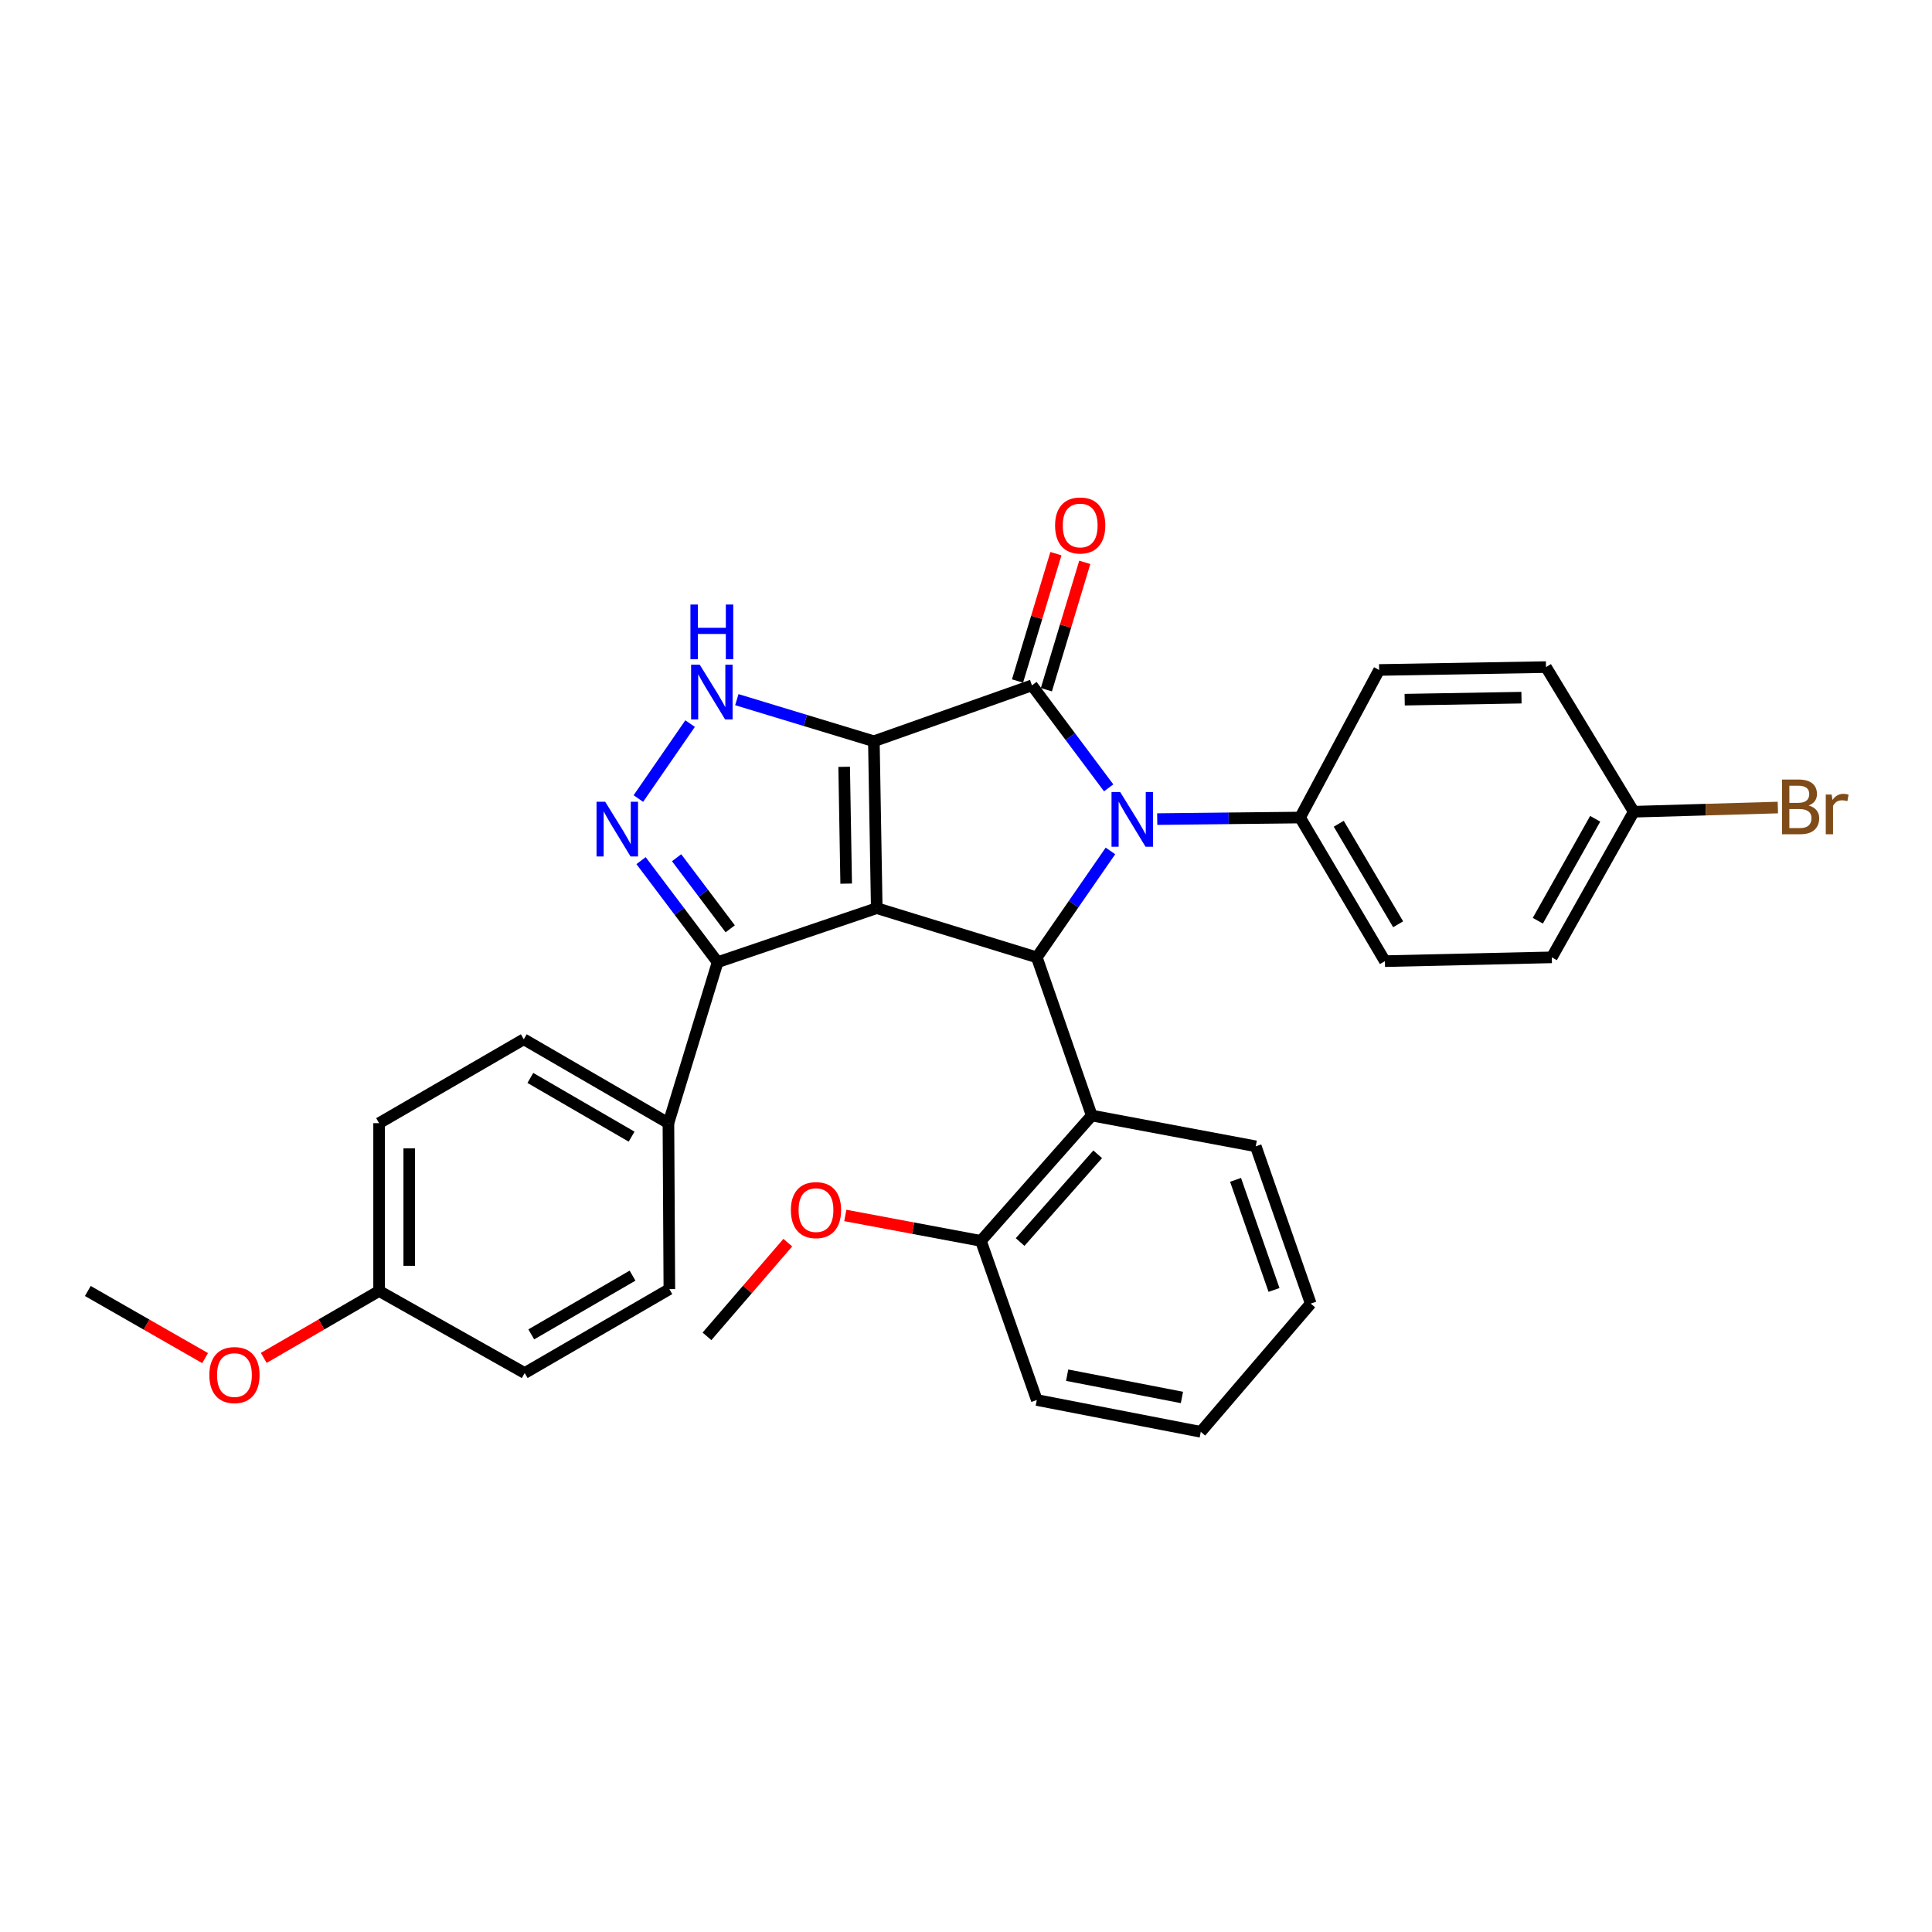 <?xml version='1.0' encoding='iso-8859-1'?>
<svg version='1.1' baseProfile='full'
              xmlns='http://www.w3.org/2000/svg'
                      xmlns:rdkit='http://www.rdkit.org/xml'
                      xmlns:xlink='http://www.w3.org/1999/xlink'
                  xml:space='preserve'
width='1000px' height='1000px' viewBox='0 0 1000 1000'>
<!-- END OF HEADER -->
<rect style='opacity:1.0;fill:#FFFFFF;stroke:none' width='1000' height='1000' x='0' y='0'> </rect>
<path class='bond-0' d='M 452.312,383.674 L 453.802,470.057' style='fill:none;fill-rule:evenodd;stroke:#000000;stroke-width:6px;stroke-linecap:butt;stroke-linejoin:miter;stroke-opacity:1' />
<path class='bond-0' d='M 436.936,396.901 L 437.979,457.369' style='fill:none;fill-rule:evenodd;stroke:#000000;stroke-width:6px;stroke-linecap:butt;stroke-linejoin:miter;stroke-opacity:1' />
<path class='bond-1' d='M 452.312,383.674 L 534.135,354.741' style='fill:none;fill-rule:evenodd;stroke:#000000;stroke-width:6px;stroke-linecap:butt;stroke-linejoin:miter;stroke-opacity:1' />
<path class='bond-4' d='M 452.312,383.674 L 416.847,372.908' style='fill:none;fill-rule:evenodd;stroke:#000000;stroke-width:6px;stroke-linecap:butt;stroke-linejoin:miter;stroke-opacity:1' />
<path class='bond-4' d='M 416.847,372.908 L 381.382,362.142' style='fill:none;fill-rule:evenodd;stroke:#0000FF;stroke-width:6px;stroke-linecap:butt;stroke-linejoin:miter;stroke-opacity:1' />
<path class='bond-3' d='M 453.802,470.057 L 536.649,495.523' style='fill:none;fill-rule:evenodd;stroke:#000000;stroke-width:6px;stroke-linecap:butt;stroke-linejoin:miter;stroke-opacity:1' />
<path class='bond-6' d='M 453.802,470.057 L 371.441,498.028' style='fill:none;fill-rule:evenodd;stroke:#000000;stroke-width:6px;stroke-linecap:butt;stroke-linejoin:miter;stroke-opacity:1' />
<path class='bond-2' d='M 534.135,354.741 L 553.989,381.262' style='fill:none;fill-rule:evenodd;stroke:#000000;stroke-width:6px;stroke-linecap:butt;stroke-linejoin:miter;stroke-opacity:1' />
<path class='bond-2' d='M 553.989,381.262 L 573.842,407.783' style='fill:none;fill-rule:evenodd;stroke:#0000FF;stroke-width:6px;stroke-linecap:butt;stroke-linejoin:miter;stroke-opacity:1' />
<path class='bond-9' d='M 541.604,356.993 L 551.54,324.035' style='fill:none;fill-rule:evenodd;stroke:#000000;stroke-width:6px;stroke-linecap:butt;stroke-linejoin:miter;stroke-opacity:1' />
<path class='bond-9' d='M 551.54,324.035 L 561.475,291.078' style='fill:none;fill-rule:evenodd;stroke:#FF0000;stroke-width:6px;stroke-linecap:butt;stroke-linejoin:miter;stroke-opacity:1' />
<path class='bond-9' d='M 526.666,352.489 L 536.602,319.532' style='fill:none;fill-rule:evenodd;stroke:#000000;stroke-width:6px;stroke-linecap:butt;stroke-linejoin:miter;stroke-opacity:1' />
<path class='bond-9' d='M 536.602,319.532 L 546.537,286.574' style='fill:none;fill-rule:evenodd;stroke:#FF0000;stroke-width:6px;stroke-linecap:butt;stroke-linejoin:miter;stroke-opacity:1' />
<path class='bond-8' d='M 598.976,423.967 L 635.945,423.562' style='fill:none;fill-rule:evenodd;stroke:#0000FF;stroke-width:6px;stroke-linecap:butt;stroke-linejoin:miter;stroke-opacity:1' />
<path class='bond-8' d='M 635.945,423.562 L 672.915,423.156' style='fill:none;fill-rule:evenodd;stroke:#000000;stroke-width:6px;stroke-linecap:butt;stroke-linejoin:miter;stroke-opacity:1' />
<path class='bond-32' d='M 574.764,440.44 L 555.706,467.982' style='fill:none;fill-rule:evenodd;stroke:#0000FF;stroke-width:6px;stroke-linecap:butt;stroke-linejoin:miter;stroke-opacity:1' />
<path class='bond-32' d='M 555.706,467.982 L 536.649,495.523' style='fill:none;fill-rule:evenodd;stroke:#000000;stroke-width:6px;stroke-linecap:butt;stroke-linejoin:miter;stroke-opacity:1' />
<path class='bond-7' d='M 536.649,495.523 L 565.088,577.399' style='fill:none;fill-rule:evenodd;stroke:#000000;stroke-width:6px;stroke-linecap:butt;stroke-linejoin:miter;stroke-opacity:1' />
<path class='bond-5' d='M 357.192,374.531 L 330.42,413.326' style='fill:none;fill-rule:evenodd;stroke:#0000FF;stroke-width:6px;stroke-linecap:butt;stroke-linejoin:miter;stroke-opacity:1' />
<path class='bond-31' d='M 331.807,445.462 L 351.624,471.745' style='fill:none;fill-rule:evenodd;stroke:#0000FF;stroke-width:6px;stroke-linecap:butt;stroke-linejoin:miter;stroke-opacity:1' />
<path class='bond-31' d='M 351.624,471.745 L 371.441,498.028' style='fill:none;fill-rule:evenodd;stroke:#000000;stroke-width:6px;stroke-linecap:butt;stroke-linejoin:miter;stroke-opacity:1' />
<path class='bond-31' d='M 350.209,443.954 L 364.082,462.352' style='fill:none;fill-rule:evenodd;stroke:#0000FF;stroke-width:6px;stroke-linecap:butt;stroke-linejoin:miter;stroke-opacity:1' />
<path class='bond-31' d='M 364.082,462.352 L 377.954,480.75' style='fill:none;fill-rule:evenodd;stroke:#000000;stroke-width:6px;stroke-linecap:butt;stroke-linejoin:miter;stroke-opacity:1' />
<path class='bond-10' d='M 371.441,498.028 L 345.975,581.351' style='fill:none;fill-rule:evenodd;stroke:#000000;stroke-width:6px;stroke-linecap:butt;stroke-linejoin:miter;stroke-opacity:1' />
<path class='bond-11' d='M 565.088,577.399 L 507.716,642.269' style='fill:none;fill-rule:evenodd;stroke:#000000;stroke-width:6px;stroke-linecap:butt;stroke-linejoin:miter;stroke-opacity:1' />
<path class='bond-11' d='M 568.169,597.466 L 528.009,642.874' style='fill:none;fill-rule:evenodd;stroke:#000000;stroke-width:6px;stroke-linecap:butt;stroke-linejoin:miter;stroke-opacity:1' />
<path class='bond-24' d='M 565.088,577.399 L 649.98,593.33' style='fill:none;fill-rule:evenodd;stroke:#000000;stroke-width:6px;stroke-linecap:butt;stroke-linejoin:miter;stroke-opacity:1' />
<path class='bond-12' d='M 672.915,423.156 L 716.826,497.491' style='fill:none;fill-rule:evenodd;stroke:#000000;stroke-width:6px;stroke-linecap:butt;stroke-linejoin:miter;stroke-opacity:1' />
<path class='bond-12' d='M 692.935,426.371 L 723.673,478.405' style='fill:none;fill-rule:evenodd;stroke:#000000;stroke-width:6px;stroke-linecap:butt;stroke-linejoin:miter;stroke-opacity:1' />
<path class='bond-13' d='M 672.915,423.156 L 713.836,346.775' style='fill:none;fill-rule:evenodd;stroke:#000000;stroke-width:6px;stroke-linecap:butt;stroke-linejoin:miter;stroke-opacity:1' />
<path class='bond-14' d='M 345.975,581.351 L 271.112,537.926' style='fill:none;fill-rule:evenodd;stroke:#000000;stroke-width:6px;stroke-linecap:butt;stroke-linejoin:miter;stroke-opacity:1' />
<path class='bond-14' d='M 326.917,588.334 L 274.513,557.936' style='fill:none;fill-rule:evenodd;stroke:#000000;stroke-width:6px;stroke-linecap:butt;stroke-linejoin:miter;stroke-opacity:1' />
<path class='bond-15' d='M 345.975,581.351 L 346.461,667.249' style='fill:none;fill-rule:evenodd;stroke:#000000;stroke-width:6px;stroke-linecap:butt;stroke-linejoin:miter;stroke-opacity:1' />
<path class='bond-23' d='M 507.716,642.269 L 472.621,635.69' style='fill:none;fill-rule:evenodd;stroke:#000000;stroke-width:6px;stroke-linecap:butt;stroke-linejoin:miter;stroke-opacity:1' />
<path class='bond-23' d='M 472.621,635.69 L 437.527,629.112' style='fill:none;fill-rule:evenodd;stroke:#FF0000;stroke-width:6px;stroke-linecap:butt;stroke-linejoin:miter;stroke-opacity:1' />
<path class='bond-26' d='M 507.716,642.269 L 536.649,724.639' style='fill:none;fill-rule:evenodd;stroke:#000000;stroke-width:6px;stroke-linecap:butt;stroke-linejoin:miter;stroke-opacity:1' />
<path class='bond-19' d='M 716.826,497.491 L 803.209,495.523' style='fill:none;fill-rule:evenodd;stroke:#000000;stroke-width:6px;stroke-linecap:butt;stroke-linejoin:miter;stroke-opacity:1' />
<path class='bond-18' d='M 713.836,346.775 L 800.202,345.284' style='fill:none;fill-rule:evenodd;stroke:#000000;stroke-width:6px;stroke-linecap:butt;stroke-linejoin:miter;stroke-opacity:1' />
<path class='bond-18' d='M 727.06,362.151 L 787.516,361.108' style='fill:none;fill-rule:evenodd;stroke:#000000;stroke-width:6px;stroke-linecap:butt;stroke-linejoin:miter;stroke-opacity:1' />
<path class='bond-20' d='M 271.112,537.926 L 196.222,581.351' style='fill:none;fill-rule:evenodd;stroke:#000000;stroke-width:6px;stroke-linecap:butt;stroke-linejoin:miter;stroke-opacity:1' />
<path class='bond-21' d='M 346.461,667.249 L 271.58,710.683' style='fill:none;fill-rule:evenodd;stroke:#000000;stroke-width:6px;stroke-linecap:butt;stroke-linejoin:miter;stroke-opacity:1' />
<path class='bond-21' d='M 327.4,660.268 L 274.984,690.672' style='fill:none;fill-rule:evenodd;stroke:#000000;stroke-width:6px;stroke-linecap:butt;stroke-linejoin:miter;stroke-opacity:1' />
<path class='bond-16' d='M 845.63,420.148 L 800.202,345.284' style='fill:none;fill-rule:evenodd;stroke:#000000;stroke-width:6px;stroke-linecap:butt;stroke-linejoin:miter;stroke-opacity:1' />
<path class='bond-22' d='M 845.63,420.148 L 882.922,419.066' style='fill:none;fill-rule:evenodd;stroke:#000000;stroke-width:6px;stroke-linecap:butt;stroke-linejoin:miter;stroke-opacity:1' />
<path class='bond-22' d='M 882.922,419.066 L 920.215,417.985' style='fill:none;fill-rule:evenodd;stroke:#7F4C19;stroke-width:6px;stroke-linecap:butt;stroke-linejoin:miter;stroke-opacity:1' />
<path class='bond-33' d='M 845.63,420.148 L 803.209,495.523' style='fill:none;fill-rule:evenodd;stroke:#000000;stroke-width:6px;stroke-linecap:butt;stroke-linejoin:miter;stroke-opacity:1' />
<path class='bond-33' d='M 825.67,423.802 L 795.976,476.565' style='fill:none;fill-rule:evenodd;stroke:#000000;stroke-width:6px;stroke-linecap:butt;stroke-linejoin:miter;stroke-opacity:1' />
<path class='bond-17' d='M 196.222,668.211 L 271.58,710.683' style='fill:none;fill-rule:evenodd;stroke:#000000;stroke-width:6px;stroke-linecap:butt;stroke-linejoin:miter;stroke-opacity:1' />
<path class='bond-25' d='M 196.222,668.211 L 166.368,685.53' style='fill:none;fill-rule:evenodd;stroke:#000000;stroke-width:6px;stroke-linecap:butt;stroke-linejoin:miter;stroke-opacity:1' />
<path class='bond-25' d='M 166.368,685.53 L 136.514,702.849' style='fill:none;fill-rule:evenodd;stroke:#FF0000;stroke-width:6px;stroke-linecap:butt;stroke-linejoin:miter;stroke-opacity:1' />
<path class='bond-34' d='M 196.222,668.211 L 196.222,581.351' style='fill:none;fill-rule:evenodd;stroke:#000000;stroke-width:6px;stroke-linecap:butt;stroke-linejoin:miter;stroke-opacity:1' />
<path class='bond-34' d='M 211.824,655.182 L 211.824,594.38' style='fill:none;fill-rule:evenodd;stroke:#000000;stroke-width:6px;stroke-linecap:butt;stroke-linejoin:miter;stroke-opacity:1' />
<path class='bond-27' d='M 407.763,643.188 L 386.846,667.44' style='fill:none;fill-rule:evenodd;stroke:#FF0000;stroke-width:6px;stroke-linecap:butt;stroke-linejoin:miter;stroke-opacity:1' />
<path class='bond-27' d='M 386.846,667.44 L 365.928,691.692' style='fill:none;fill-rule:evenodd;stroke:#000000;stroke-width:6px;stroke-linecap:butt;stroke-linejoin:miter;stroke-opacity:1' />
<path class='bond-29' d='M 649.98,593.33 L 678.428,674.738' style='fill:none;fill-rule:evenodd;stroke:#000000;stroke-width:6px;stroke-linecap:butt;stroke-linejoin:miter;stroke-opacity:1' />
<path class='bond-29' d='M 639.519,610.688 L 659.432,667.674' style='fill:none;fill-rule:evenodd;stroke:#000000;stroke-width:6px;stroke-linecap:butt;stroke-linejoin:miter;stroke-opacity:1' />
<path class='bond-28' d='M 106.164,702.955 L 75.809,685.583' style='fill:none;fill-rule:evenodd;stroke:#FF0000;stroke-width:6px;stroke-linecap:butt;stroke-linejoin:miter;stroke-opacity:1' />
<path class='bond-28' d='M 75.809,685.583 L 45.455,668.211' style='fill:none;fill-rule:evenodd;stroke:#000000;stroke-width:6px;stroke-linecap:butt;stroke-linejoin:miter;stroke-opacity:1' />
<path class='bond-35' d='M 536.649,724.639 L 621.524,741.107' style='fill:none;fill-rule:evenodd;stroke:#000000;stroke-width:6px;stroke-linecap:butt;stroke-linejoin:miter;stroke-opacity:1' />
<path class='bond-35' d='M 552.352,711.793 L 611.765,723.321' style='fill:none;fill-rule:evenodd;stroke:#000000;stroke-width:6px;stroke-linecap:butt;stroke-linejoin:miter;stroke-opacity:1' />
<path class='bond-30' d='M 678.428,674.738 L 621.524,741.107' style='fill:none;fill-rule:evenodd;stroke:#000000;stroke-width:6px;stroke-linecap:butt;stroke-linejoin:miter;stroke-opacity:1' />
<path  class='atom-3' d='M 579.804 409.949
L 589.084 424.949
Q 590.004 426.429, 591.484 429.109
Q 592.964 431.789, 593.044 431.949
L 593.044 409.949
L 596.804 409.949
L 596.804 438.269
L 592.924 438.269
L 582.964 421.869
Q 581.804 419.949, 580.564 417.749
Q 579.364 415.549, 579.004 414.869
L 579.004 438.269
L 575.324 438.269
L 575.324 409.949
L 579.804 409.949
' fill='#0000FF'/>
<path  class='atom-5' d='M 362.191 344.057
L 371.471 359.057
Q 372.391 360.537, 373.871 363.217
Q 375.351 365.897, 375.431 366.057
L 375.431 344.057
L 379.191 344.057
L 379.191 372.377
L 375.311 372.377
L 365.351 355.977
Q 364.191 354.057, 362.951 351.857
Q 361.751 349.657, 361.391 348.977
L 361.391 372.377
L 357.711 372.377
L 357.711 344.057
L 362.191 344.057
' fill='#0000FF'/>
<path  class='atom-5' d='M 357.371 312.905
L 361.211 312.905
L 361.211 324.945
L 375.691 324.945
L 375.691 312.905
L 379.531 312.905
L 379.531 341.225
L 375.691 341.225
L 375.691 328.145
L 361.211 328.145
L 361.211 341.225
L 357.371 341.225
L 357.371 312.905
' fill='#0000FF'/>
<path  class='atom-6' d='M 313.244 414.985
L 322.524 429.985
Q 323.444 431.465, 324.924 434.145
Q 326.404 436.825, 326.484 436.985
L 326.484 414.985
L 330.244 414.985
L 330.244 443.305
L 326.364 443.305
L 316.404 426.905
Q 315.244 424.985, 314.004 422.785
Q 312.804 420.585, 312.444 419.905
L 312.444 443.305
L 308.764 443.305
L 308.764 414.985
L 313.244 414.985
' fill='#0000FF'/>
<path  class='atom-10' d='M 546.107 271.983
Q 546.107 265.183, 549.467 261.383
Q 552.827 257.583, 559.107 257.583
Q 565.387 257.583, 568.747 261.383
Q 572.107 265.183, 572.107 271.983
Q 572.107 278.863, 568.707 282.783
Q 565.307 286.663, 559.107 286.663
Q 552.867 286.663, 549.467 282.783
Q 546.107 278.903, 546.107 271.983
M 559.107 283.463
Q 563.427 283.463, 565.747 280.583
Q 568.107 277.663, 568.107 271.983
Q 568.107 266.423, 565.747 263.623
Q 563.427 260.783, 559.107 260.783
Q 554.787 260.783, 552.427 263.583
Q 550.107 266.383, 550.107 271.983
Q 550.107 277.703, 552.427 280.583
Q 554.787 283.463, 559.107 283.463
' fill='#FF0000'/>
<path  class='atom-23' d='M 936.135 416.923
Q 938.855 417.683, 940.215 419.363
Q 941.615 421.003, 941.615 423.443
Q 941.615 427.363, 939.095 429.603
Q 936.615 431.803, 931.895 431.803
L 922.375 431.803
L 922.375 403.483
L 930.735 403.483
Q 935.575 403.483, 938.015 405.443
Q 940.455 407.403, 940.455 411.003
Q 940.455 415.283, 936.135 416.923
M 926.175 406.683
L 926.175 415.563
L 930.735 415.563
Q 933.535 415.563, 934.975 414.443
Q 936.455 413.283, 936.455 411.003
Q 936.455 406.683, 930.735 406.683
L 926.175 406.683
M 931.895 428.603
Q 934.655 428.603, 936.135 427.283
Q 937.615 425.963, 937.615 423.443
Q 937.615 421.123, 935.975 419.963
Q 934.375 418.763, 931.295 418.763
L 926.175 418.763
L 926.175 428.603
L 931.895 428.603
' fill='#7F4C19'/>
<path  class='atom-23' d='M 948.055 411.243
L 948.495 414.083
Q 950.655 410.883, 954.175 410.883
Q 955.295 410.883, 956.815 411.283
L 956.215 414.643
Q 954.495 414.243, 953.535 414.243
Q 951.855 414.243, 950.735 414.923
Q 949.655 415.563, 948.775 417.123
L 948.775 431.803
L 945.015 431.803
L 945.015 411.243
L 948.055 411.243
' fill='#7F4C19'/>
<path  class='atom-24' d='M 409.356 626.348
Q 409.356 619.548, 412.716 615.748
Q 416.076 611.948, 422.356 611.948
Q 428.636 611.948, 431.996 615.748
Q 435.356 619.548, 435.356 626.348
Q 435.356 633.228, 431.956 637.148
Q 428.556 641.028, 422.356 641.028
Q 416.116 641.028, 412.716 637.148
Q 409.356 633.268, 409.356 626.348
M 422.356 637.828
Q 426.676 637.828, 428.996 634.948
Q 431.356 632.028, 431.356 626.348
Q 431.356 620.788, 428.996 617.988
Q 426.676 615.148, 422.356 615.148
Q 418.036 615.148, 415.676 617.948
Q 413.356 620.748, 413.356 626.348
Q 413.356 632.068, 415.676 634.948
Q 418.036 637.828, 422.356 637.828
' fill='#FF0000'/>
<path  class='atom-26' d='M 108.35 711.726
Q 108.35 704.926, 111.71 701.126
Q 115.07 697.326, 121.35 697.326
Q 127.63 697.326, 130.99 701.126
Q 134.35 704.926, 134.35 711.726
Q 134.35 718.606, 130.95 722.526
Q 127.55 726.406, 121.35 726.406
Q 115.11 726.406, 111.71 722.526
Q 108.35 718.646, 108.35 711.726
M 121.35 723.206
Q 125.67 723.206, 127.99 720.326
Q 130.35 717.406, 130.35 711.726
Q 130.35 706.166, 127.99 703.366
Q 125.67 700.526, 121.35 700.526
Q 117.03 700.526, 114.67 703.326
Q 112.35 706.126, 112.35 711.726
Q 112.35 717.446, 114.67 720.326
Q 117.03 723.206, 121.35 723.206
' fill='#FF0000'/>
</svg>
